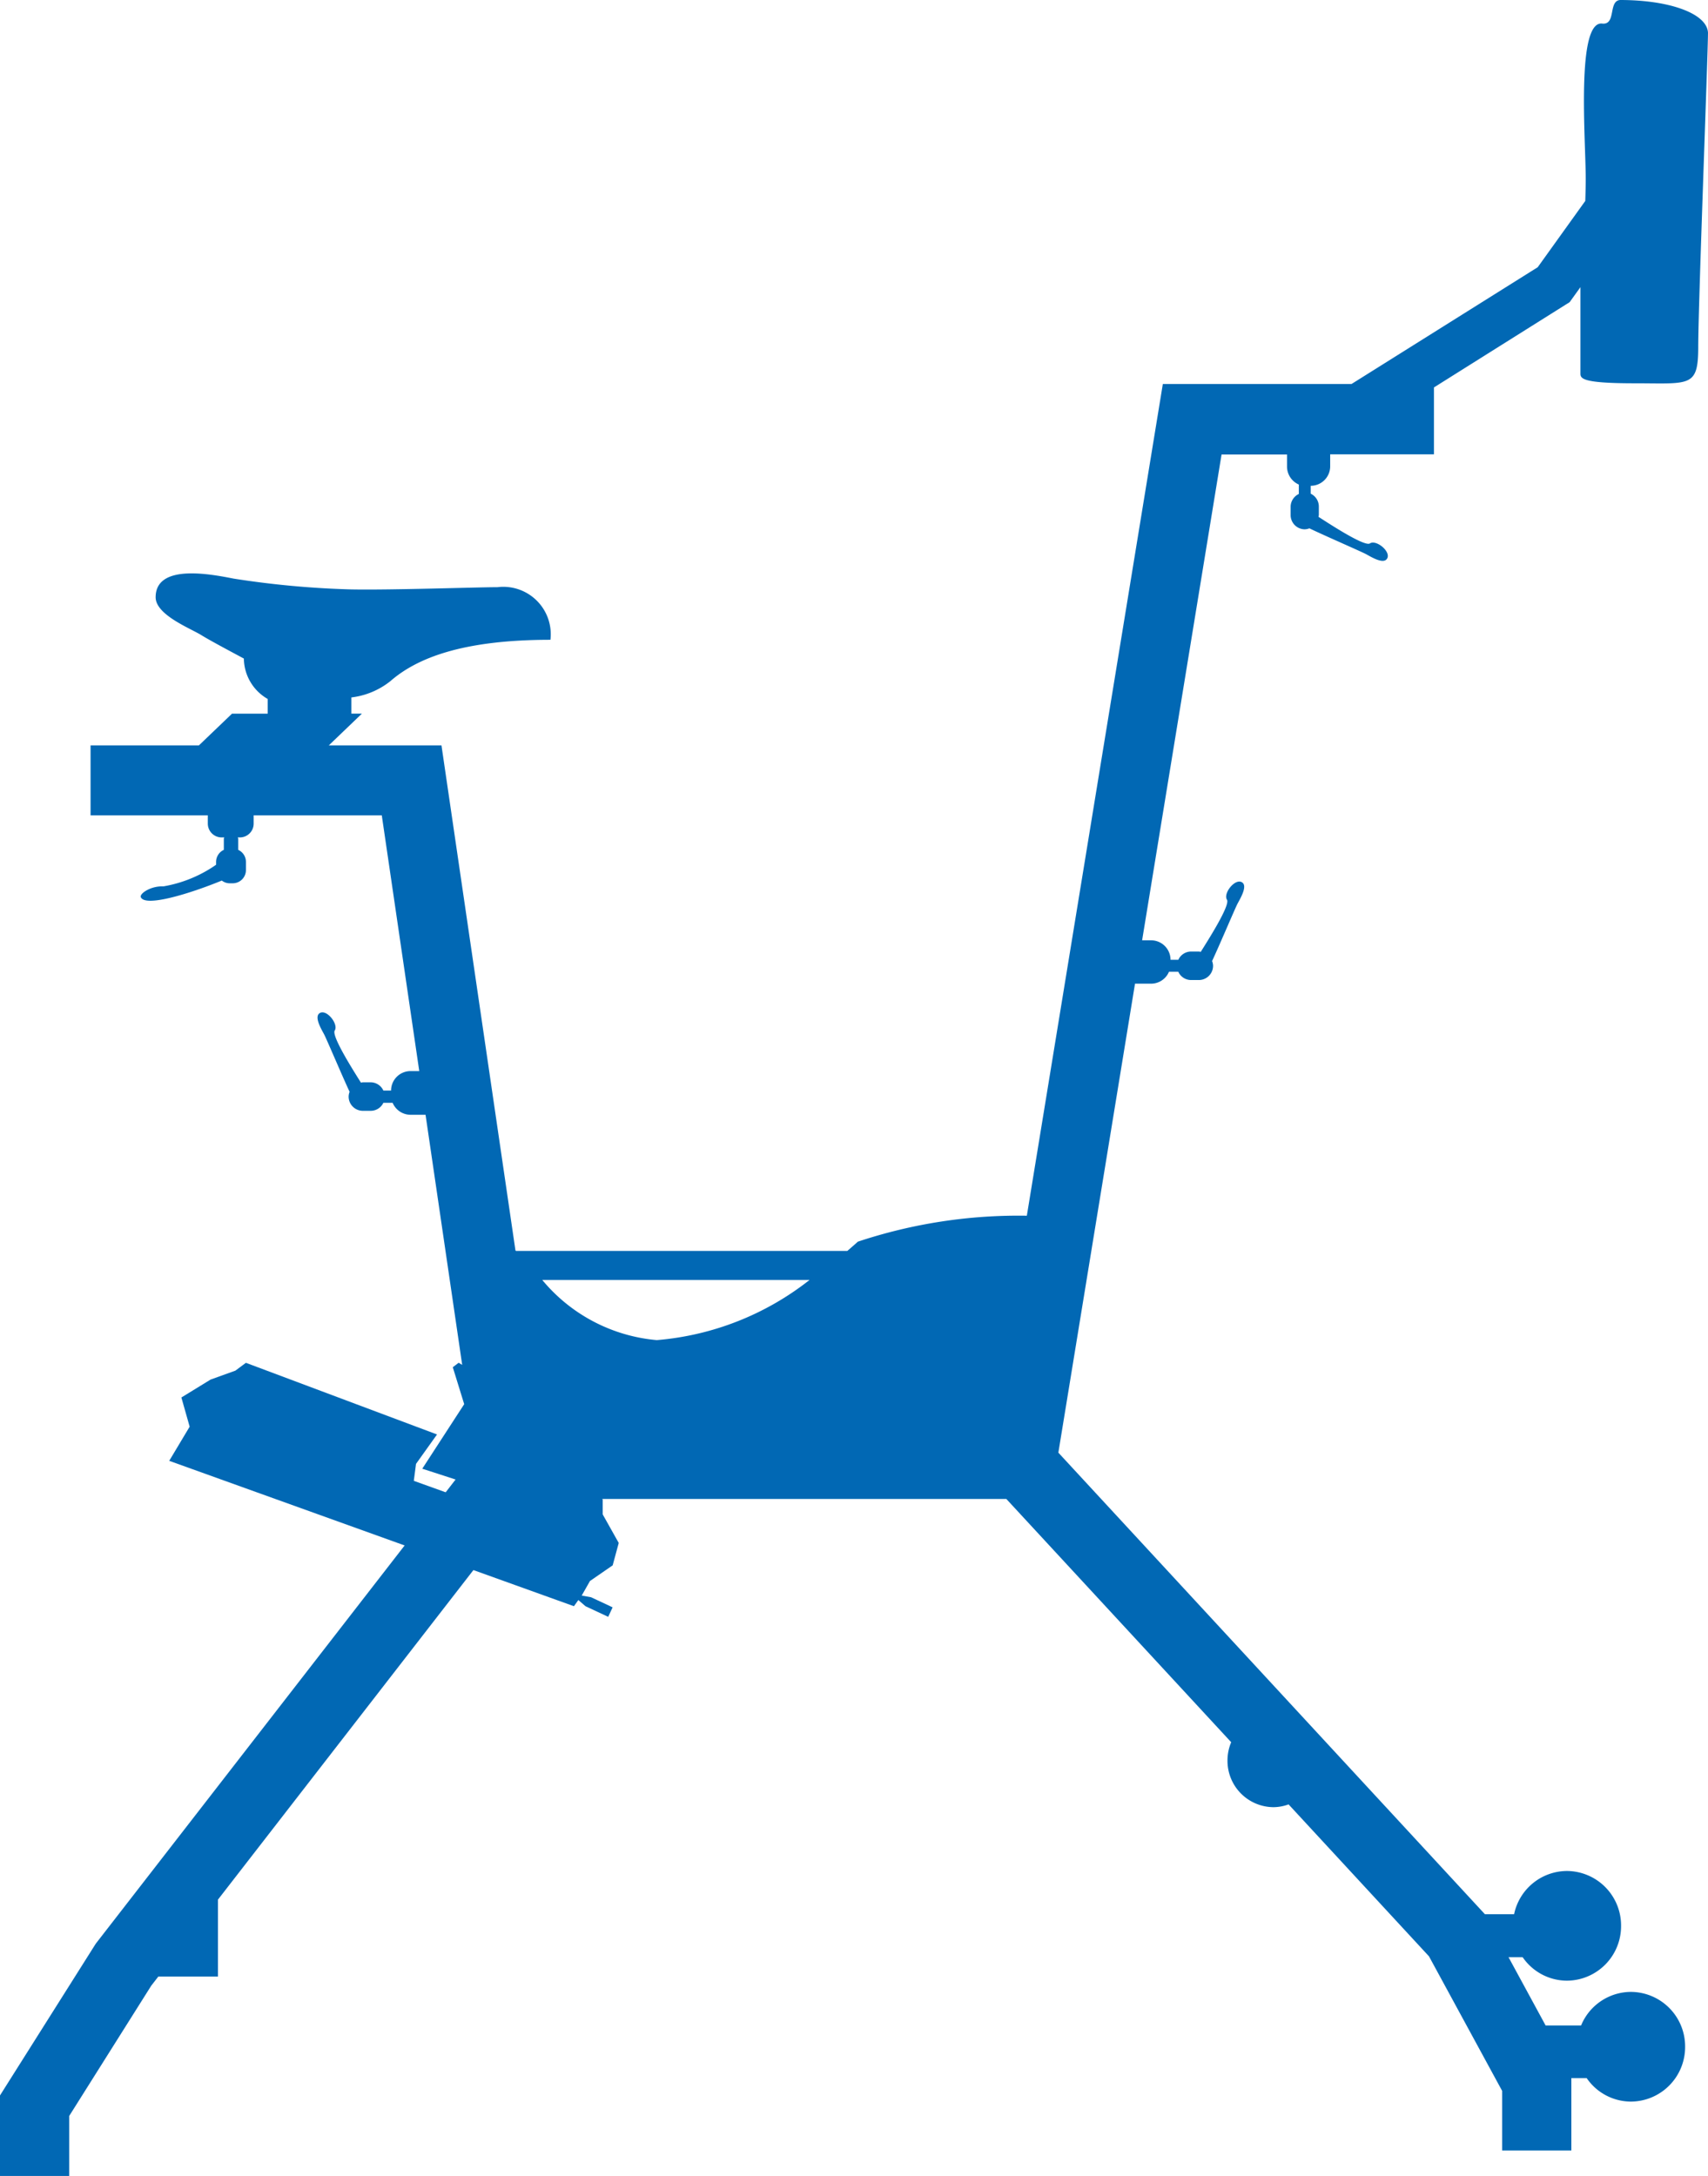 <svg xmlns="http://www.w3.org/2000/svg" xmlns:xlink="http://www.w3.org/1999/xlink" width="52.675" height="67.086" viewBox="0 0 52.675 67.086">
  <defs>
    <clipPath id="clip-path">
      <path id="Tracé_487" data-name="Tracé 487" d="M0-57.5H52.675v-67.086H0Z" transform="translate(0 124.585)" fill="#0168b4"/>
    </clipPath>
  </defs>
  <g id="Groupe_340" data-name="Groupe 340" transform="translate(0 124.585)">
    <g id="Groupe_339" data-name="Groupe 339" transform="translate(0 -124.585)" clip-path="url(#clip-path)">
      <g id="Groupe_338" data-name="Groupe 338" transform="translate(0 0)">
        <path id="Tracé_486" data-name="Tracé 486" d="M-45.148-.884c0-.61-1.18-1.032-2.707-1.032-.377.023-.116.774-.555.727-.81-.094-.509,3.587-.509,4.783,0,.2-.006.441-.014.685L-50.4,6.323l-5.742,3.6h-5.819l-4.194,25.642a15.709,15.709,0,0,0-5.211.8c-.088.08-.206.183-.326.286H-81.912l-.015-.019-2.281-15.568h-3.474l1.02-.978h-.324v-.5a2.38,2.38,0,0,0,1.2-.5c.817-.713,2.226-1.277,4.939-1.277a1.464,1.464,0,0,0-1.635-1.622c-.625,0-3.259.092-4.5.069a28.114,28.114,0,0,1-3.634-.333c-.659-.127-2.407-.484-2.407.575,0,.541,1.059.953,1.4,1.162.262.162.782.439,1.321.728a1.455,1.455,0,0,0,.734,1.245v.454h-1.1l-1.021.978H-95.03V23.22h3.616v.255a.426.426,0,0,0,.422.427h.086c0,.013-.014.021-.014.034v.349a.41.41,0,0,0-.239.371v.089a4.024,4.024,0,0,1-1.623.666c-.391-.017-.732.219-.7.328.12.325,1.509-.1,2.5-.507a.392.392,0,0,0,.233.084h.111a.408.408,0,0,0,.4-.41v-.25a.409.409,0,0,0-.239-.371v-.349c0-.013-.012-.022-.014-.034h.069A.426.426,0,0,0-90,23.475V23.22h3.951l1.156,7.886h-.269a.6.6,0,0,0-.6.6v0H-86a.433.433,0,0,0-.39-.254h-.247a.354.354,0,0,0-.054.011c-.2-.32-.918-1.439-.809-1.607.122-.19-.23-.645-.445-.547s.034.506.119.667c.074.139.579,1.333.785,1.769a.43.43,0,0,0-.03.146.438.438,0,0,0,.435.44h.247A.433.433,0,0,0-86,32.084h.286a.6.6,0,0,0,.549.369h.466l1.13,7.71-.109-.065-.181.138.352,1.139L-84.8,43.365l1.027.333-.305.394-.983-.353.068-.523.648-.907L-90.239,40.1l-.324.241-.766.276-.9.552.255.9-.63,1.053,7.26,2.609L-94.87,58.009l-2.953,4.678V65.17h2.135V63.319l2.529-4.015.218-.281h1.84V56.65l7.878-10.16,3.1,1.114.136-.19.221.19.7.328.136-.293-.664-.311-.289-.052.255-.449.7-.483.187-.69-.494-.88v-.466l-.029-.011h12.476l6.935,7.5a1.444,1.444,0,0,0-.114.564A1.428,1.428,0,0,0-58.549,53.8a1.38,1.38,0,0,0,.466-.086l4.33,4.684,2.256,4.148v1.838h2.135V62.152h.472a1.659,1.659,0,0,0,1.367.725,1.681,1.681,0,0,0,1.669-1.691,1.68,1.68,0,0,0-1.669-1.691,1.669,1.669,0,0,0-1.539,1.035h-1.094L-51.3,58.424h.435a1.66,1.66,0,0,0,1.367.725,1.68,1.68,0,0,0,1.669-1.691A1.68,1.68,0,0,0-49.5,55.767,1.673,1.673,0,0,0-51.128,57.1h-.9l-13.155-14.23,2.364-14.459h.5a.6.6,0,0,0,.548-.368h.286a.434.434,0,0,0,.391.256h.247a.439.439,0,0,0,.435-.44.43.43,0,0,0-.03-.146c.206-.436.711-1.629.785-1.769.085-.161.335-.569.12-.667s-.568.356-.446.547c.108.169-.61,1.288-.809,1.607a.354.354,0,0,0-.054-.011h-.247a.434.434,0,0,0-.39.254h-.241v0a.6.6,0,0,0-.6-.6H-62.6l2.45-14.977h2.019v.37a.607.607,0,0,0,.364.556v.29a.441.441,0,0,0-.253.4v.25a.439.439,0,0,0,.435.44.418.418,0,0,0,.144-.03c.43.208,1.608.72,1.746.795.159.086.562.339.659.121s-.352-.575-.539-.451c-.166.109-1.271-.618-1.586-.82a.462.462,0,0,0,.011-.054V13.7a.439.439,0,0,0-.25-.395v-.244h0a.6.6,0,0,0,.6-.6v-.37h3.2V10.029L-49.415,7.4l.333-.463V9.573c0,.164-.046.328,1.666.328s1.967.141,1.967-1.125.3-9.051.3-9.66m-27.708,38.43A8.774,8.774,0,0,1-77.567,39.4,5.171,5.171,0,0,1-81.1,37.545Z" transform="translate(97.823 1.916)" fill="#0168b4"/>
      </g>
    </g>
  </g>
</svg>
